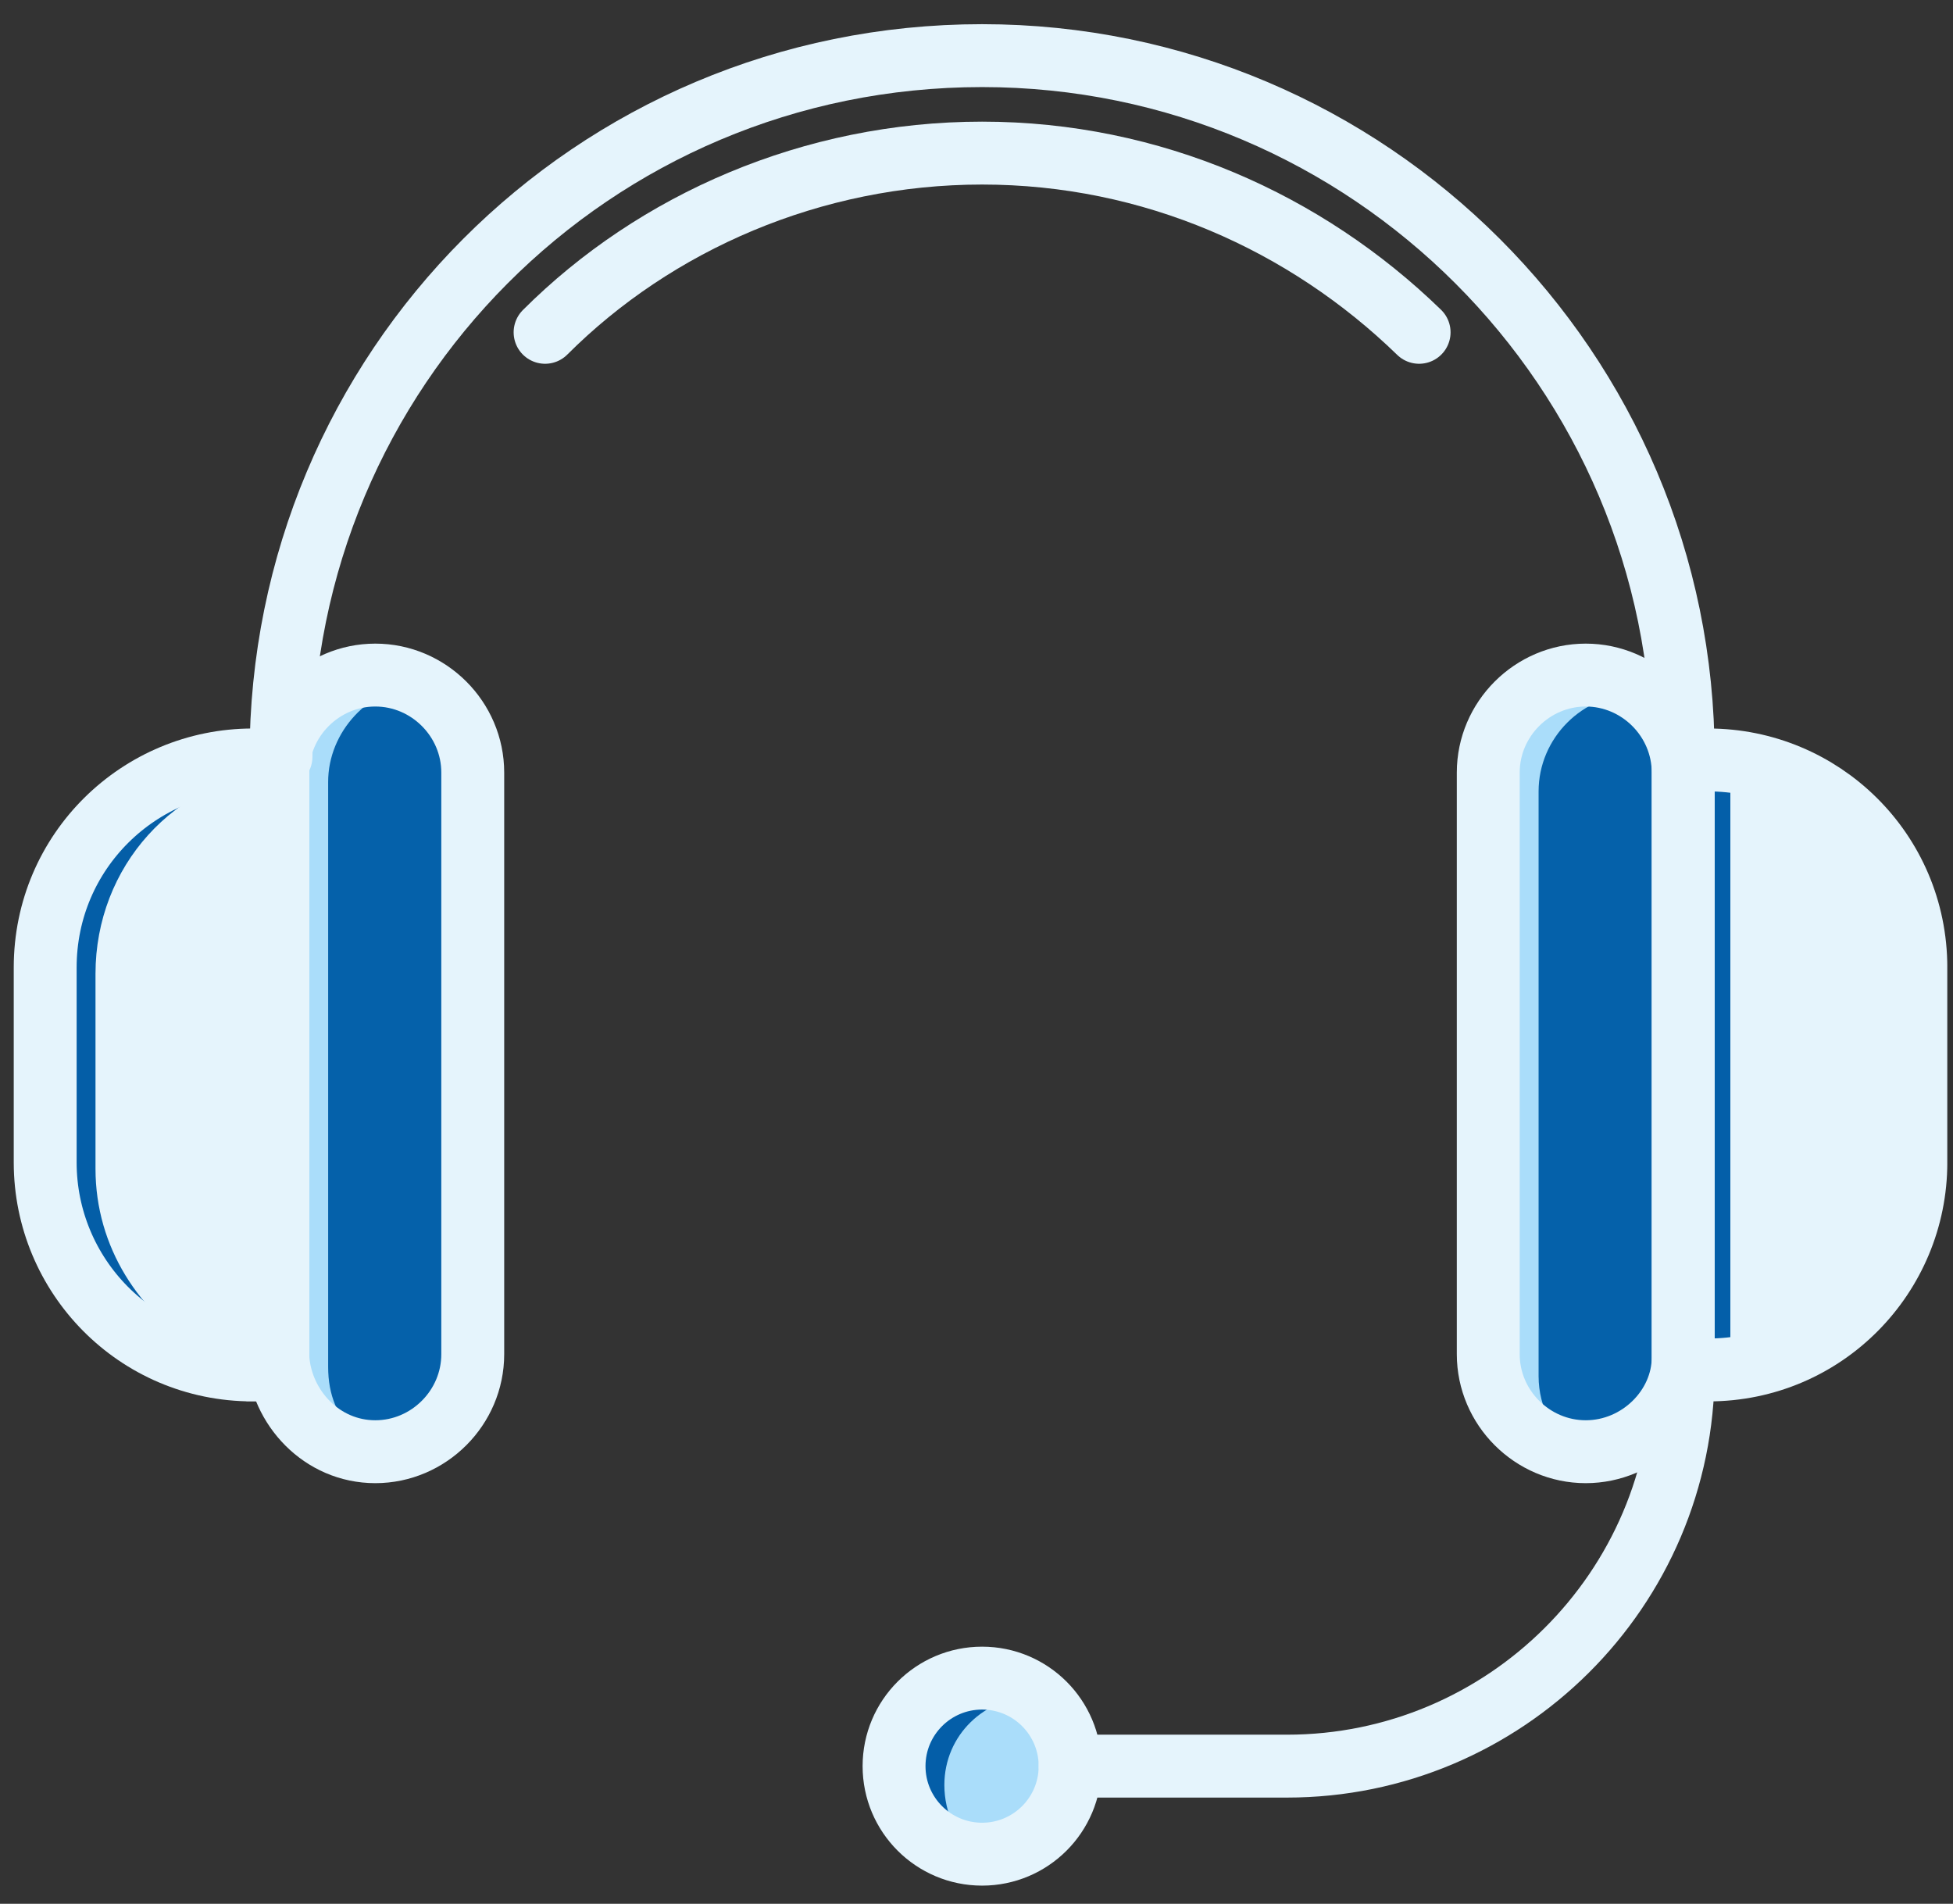<svg width="79" height="77" viewBox="0 0 79 77" fill="none" xmlns="http://www.w3.org/2000/svg">
<rect x="0" y="0" width="79" height="77" fill="#333333" stroke="none"/>
<g id="Frame" clip-path="url(#clip0_3616_8413)">
<g id="Group">
<g id="Group_2">
<path id="Vector" d="M19.123 31.246V54.901C19.123 56.935 17.47 58.716 15.435 58.843C15.308 58.843 15.308 58.843 15.181 58.843C14.29 58.843 13.4 58.589 12.764 58.08C12.637 57.953 12.51 57.826 12.383 57.699C12.001 57.063 11.62 56.427 11.366 55.664C11.238 55.409 11.238 55.028 11.238 54.773V31.246V31.119C11.238 28.957 13.019 27.304 15.181 27.304C15.308 27.304 15.435 27.304 15.562 27.304C16.071 27.304 16.453 27.431 16.961 27.685C18.233 28.321 19.123 29.593 19.123 31.246Z" fill="#AADDFA"/>
<path id="Vector_2" d="M1.828 46.889V39.004C1.828 34.68 5.135 31.119 9.331 30.61C9.586 30.61 9.967 30.61 10.222 30.61H11.239V55.282H10.222C9.967 55.282 9.713 55.282 9.586 55.282C8.06 55.155 6.915 54.647 6.152 54.265C3.609 52.866 1.828 50.068 1.828 46.889Z" fill="#045EA7"/>
</g>
<g id="Group_3">
<path id="Vector_3" d="M19.122 31.246V54.901C19.122 56.935 17.469 58.716 15.434 58.843C15.18 58.716 14.926 58.589 14.799 58.462C14.671 58.334 14.544 58.207 14.417 58.08C13.654 57.317 13.273 56.427 13.273 55.282V31.628C13.273 29.593 14.926 27.812 16.96 27.685C18.232 28.321 19.122 29.593 19.122 31.246Z" fill="#0561AA"/>
<path id="Vector_4" d="M13.273 30.992H12.255C12.001 30.992 11.62 30.992 11.365 30.992V55.664C11.492 55.664 11.492 55.664 11.62 55.664C11.874 55.664 12.128 55.664 12.255 55.664H13.273V55.155V31.628V30.992Z" fill="#AADDFA"/>
<path id="Vector_5" d="M3.863 39.385V47.27C3.863 50.45 5.643 53.12 8.187 54.646C8.95 55.028 9.967 55.409 11.366 55.664V31.119C7.042 31.5 3.863 35.061 3.863 39.385Z" fill="#E5F4FC"/>
</g>
<path id="Vector_6" d="M43.287 71.433C43.287 73.468 41.634 74.994 39.726 74.994C39.599 74.994 39.599 74.994 39.472 74.994C37.564 74.867 36.165 73.341 36.165 71.433C36.165 69.399 37.818 67.873 39.726 67.873C40.616 67.873 41.379 68.127 42.015 68.636C42.778 69.272 43.287 70.289 43.287 71.433Z" fill="#045EA8"/>
<path id="Vector_7" d="M43.287 71.433C43.287 73.468 41.634 74.995 39.726 74.995C39.599 74.995 39.599 74.995 39.472 74.995C38.709 74.359 38.2 73.341 38.2 72.197C38.2 70.162 39.853 68.636 41.761 68.636C41.888 68.636 41.888 68.636 42.015 68.636C42.778 69.272 43.287 70.289 43.287 71.433Z" fill="#AADDFA"/>
<g id="Group_4">
<path id="Vector_8" d="M68.086 31.246V54.901C68.086 57.063 66.306 58.843 64.144 58.843C64.016 58.843 63.889 58.843 63.762 58.843C61.855 58.589 60.201 56.935 60.201 54.901V31.246C60.201 29.084 61.982 27.304 64.144 27.304C65.034 27.304 65.924 27.558 66.56 28.067C66.687 28.194 66.814 28.321 66.942 28.448C67.577 29.084 68.086 30.101 68.086 31.246Z" fill="#AADDFA"/>
<path id="Vector_9" d="M77.498 39.004V46.889C77.498 51.213 74.191 54.774 69.994 55.282C69.74 55.282 69.358 55.282 69.104 55.282H68.087V30.61H69.104C69.358 30.61 69.613 30.61 69.74 30.61C69.867 30.992 69.994 31.501 69.994 31.882V31.373H71.012C71.775 31.373 72.411 31.501 73.174 31.628C75.844 33.154 77.498 35.825 77.498 39.004Z" fill="#F8F8F8"/>
</g>
<g id="Group_5">
<path id="Vector_10" d="M69.867 30.61C69.613 30.61 69.359 30.61 69.231 30.61H68.214V31.119V54.774V55.282H69.231C69.486 55.282 69.867 55.282 70.122 55.282V32.009C69.995 31.501 69.995 31.119 69.867 30.61Z" fill="#045FA9"/>
<path id="Vector_11" d="M66.942 28.448C66.815 28.321 66.688 28.194 66.561 28.067C66.433 28.067 66.306 28.067 66.179 28.067C64.017 28.067 62.237 29.847 62.237 32.009V55.664C62.237 56.935 62.873 58.08 63.763 58.716C63.89 58.716 64.017 58.716 64.144 58.716C66.306 58.716 68.087 56.935 68.087 54.773V31.246C68.087 30.102 67.578 29.084 66.942 28.448Z" fill="#0561AA"/>
<path id="Vector_12" d="M73.174 31.628C72.538 31.501 71.775 31.373 71.012 31.373H69.994V31.882V55.155C74.191 54.647 77.498 51.086 77.498 46.762V38.877C77.498 35.825 75.844 33.154 73.174 31.628Z" fill="#E5F4FC"/>
</g>
<g id="Group_6">
<path id="Vector_13" d="M64.144 58.716C61.982 58.716 60.201 56.935 60.201 54.773V31.246C60.201 29.084 61.982 27.304 64.144 27.304C66.306 27.304 68.086 29.084 68.086 31.246V54.901C68.086 56.935 66.306 58.716 64.144 58.716Z" stroke="white" stroke-width="1.786" stroke-miterlimit="10" stroke-linecap="round"/>
<path id="Vector_14" d="M68.087 55.409H69.104C73.81 55.409 77.498 51.594 77.498 47.016V39.131C77.498 34.425 73.682 30.737 69.104 30.737H68.087V55.409Z" stroke="white" stroke-width="1.786" stroke-miterlimit="10" stroke-linecap="round"/>
</g>
<g id="Group_7">
<path id="Vector_15" d="M64.144 58.716C61.982 58.716 60.201 56.935 60.201 54.773V31.246C60.201 29.084 61.982 27.304 64.144 27.304C66.306 27.304 68.086 29.084 68.086 31.246V54.901C68.086 56.935 66.306 58.716 64.144 58.716Z" stroke="#E5F4FC" stroke-width="2.544" stroke-miterlimit="10" stroke-linecap="round"/>
<path id="Vector_16" d="M68.087 55.409H69.104C73.81 55.409 77.498 51.594 77.498 47.016V39.131C77.498 34.425 73.682 30.737 69.104 30.737H68.087V55.409Z" stroke="#E5F4FC" stroke-width="2.544" stroke-miterlimit="10" stroke-linecap="round"/>
</g>
<g id="Group_8">
<path id="Vector_17" d="M15.181 58.716C17.343 58.716 19.123 56.935 19.123 54.773V31.246C19.123 29.084 17.343 27.304 15.181 27.304C13.019 27.304 11.238 29.084 11.238 31.246V54.901C11.366 56.935 13.019 58.716 15.181 58.716Z" stroke="#E5F4FC" stroke-width="2.544" stroke-miterlimit="10" stroke-linecap="round"/>
<path id="Vector_18" d="M11.366 55.409H10.222C5.516 55.409 1.828 51.594 1.828 47.016V39.131C1.828 34.425 5.643 30.737 10.222 30.737H11.239V55.409H11.366Z" stroke="#E5F4FC" stroke-width="2.544" stroke-miterlimit="10" stroke-linecap="round"/>
</g>
<path id="Vector_19" d="M57.404 13.441C52.825 8.99 46.594 6.192 39.726 6.192C32.859 6.192 26.5 8.99 22.049 13.441" stroke="#E5F4FC" stroke-width="2.544" stroke-miterlimit="10" stroke-linecap="round"/>
<path id="Vector_20" d="M68.087 55.409C68.087 64.312 60.838 71.433 52.062 71.433H43.287" stroke="#E5F4FC" stroke-width="2.544" stroke-miterlimit="10" stroke-linecap="round"/>
<path id="Vector_21" d="M39.726 74.994C41.693 74.994 43.287 73.4 43.287 71.433C43.287 69.467 41.693 67.873 39.726 67.873C37.759 67.873 36.165 69.467 36.165 71.433C36.165 73.4 37.759 74.994 39.726 74.994Z" stroke="#E5F4FC" stroke-width="2.544" stroke-miterlimit="10" stroke-linecap="round"/>
<g id="Group_9">
<path id="Vector_22" d="M11.366 30.61C11.366 14.968 23.956 2.25 39.726 2.25C55.368 2.25 68.086 14.968 68.086 30.61" stroke="#E5F4FC" stroke-width="2.544" stroke-miterlimit="10" stroke-linecap="round"/>
</g>
</g>
</g>
<defs>
<clipPath id="clip0_3616_8413">
<rect width="78.213" height="75.288" fill="white" transform="translate(0.556 0.978)"/>
</clipPath>
</defs>
</svg>
